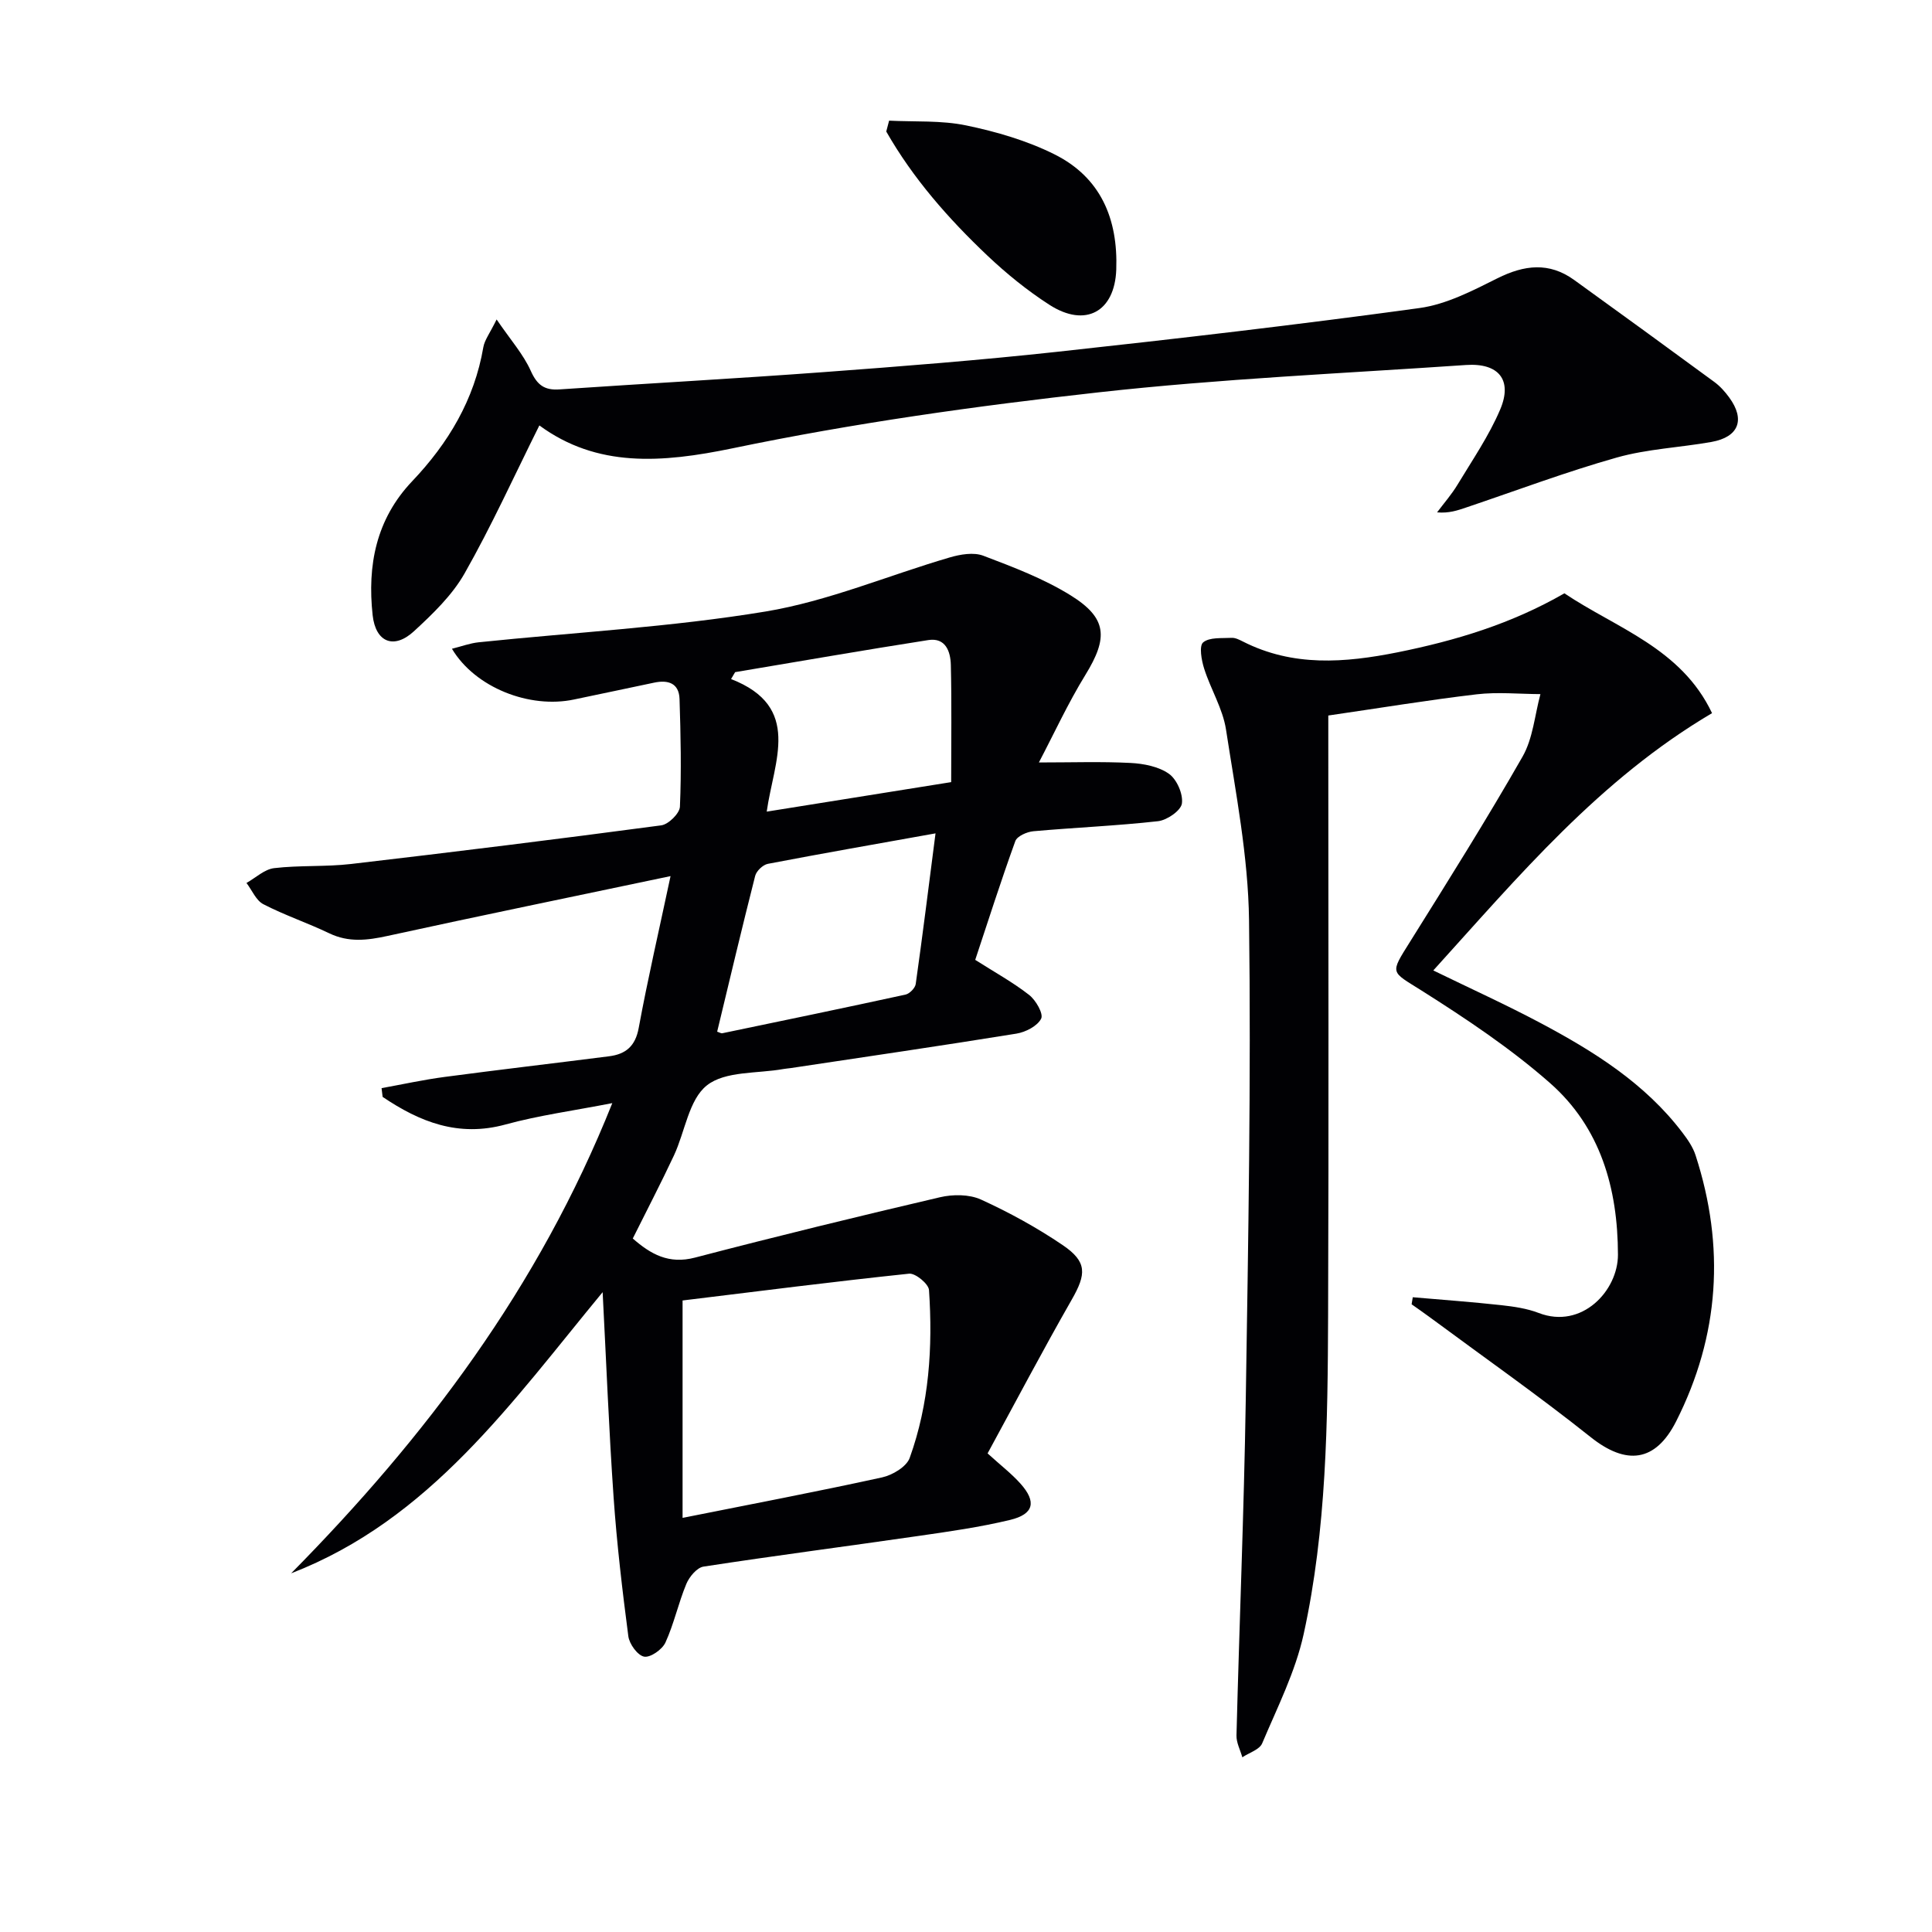 <svg enable-background="new 0 0 400 400" viewBox="0 0 400 400" xmlns="http://www.w3.org/2000/svg"><g fill="#010104"><path d="m138.83 181.39c-20.68 4.35-39.67 8.25-58.62 12.39-4.17.91-8.02 1.38-12.04-.55-4.48-2.15-9.23-3.74-13.64-6.02-1.52-.78-2.35-2.9-3.5-4.4 1.9-1.07 3.72-2.83 5.72-3.07 5.27-.62 10.65-.25 15.92-.86 21.43-2.5 42.84-5.15 64.23-8 1.5-.2 3.81-2.47 3.87-3.86.32-7.42.16-14.88-.08-22.31-.11-3.27-2.36-4-5.28-3.37-5.51 1.19-11.03 2.3-16.55 3.48-9.21 1.96-20.49-2.45-25.29-10.5 1.99-.5 3.73-1.15 5.52-1.34 19.81-2.06 39.78-3.13 59.4-6.37 12.96-2.15 25.39-7.47 38.11-11.19 2.21-.65 4.98-1.13 6.99-.36 6.17 2.34 12.47 4.73 18.04 8.18 7.65 4.74 7.81 8.81 3.09 16.49-3.62 5.89-6.53 12.23-9.63 18.13 6.8 0 12.9-.21 18.98.1 2.72.14 5.81.74 7.94 2.24 1.64 1.16 2.97 4.2 2.69 6.16-.21 1.47-3.08 3.45-4.94 3.66-8.57.96-17.22 1.31-25.81 2.08-1.34.12-3.37 1.02-3.74 2.04-2.98 8.24-5.65 16.6-8.3 24.59 4.05 2.58 7.82 4.65 11.16 7.26 1.39 1.08 3 3.9 2.49 4.91-.77 1.53-3.21 2.79-5.11 3.1-15.57 2.52-31.17 4.79-46.77 7.14-.49.07-1 .1-1.49.19-5.4.97-12.03.38-15.83 3.38-3.75 2.95-4.53 9.6-6.83 14.52-2.67 5.7-5.58 11.29-8.52 17.19 3.71 3.24 7.44 5.38 12.89 3.95 16.84-4.4 33.75-8.53 50.7-12.49 2.68-.63 6.06-.63 8.49.47 5.86 2.67 11.58 5.81 16.91 9.42 5.12 3.47 4.93 6 1.89 11.31-6 10.5-11.64 21.21-17.42 31.83 2.7 2.46 4.95 4.18 6.81 6.26 3.36 3.76 2.78 6.32-2.14 7.51-6.28 1.51-12.71 2.42-19.11 3.34-14.79 2.14-29.61 4.06-44.38 6.33-1.36.21-2.94 2.11-3.55 3.58-1.65 3.96-2.55 8.25-4.33 12.14-.66 1.44-3.11 3.16-4.41 2.92-1.35-.25-3.06-2.61-3.27-4.22-1.25-9.55-2.38-19.14-3.05-28.75-.97-13.93-1.51-27.88-2.27-42.49-18.82 22.77-35.72 47.08-64.49 58.21 27.79-28.16 51.24-59.14 66.49-97.35-8.04 1.57-15.2 2.53-22.1 4.42-9.77 2.68-17.77-.53-25.45-5.71-.07-.6-.14-1.21-.22-1.81 4.34-.79 8.66-1.74 13.04-2.32 11.35-1.51 22.72-2.83 34.08-4.28 3.44-.44 5.43-2.09 6.12-5.88 1.85-10.04 4.16-20 6.59-31.42zm2.49 87.86v45.01c14.11-2.82 27.75-5.41 41.3-8.38 2.15-.47 5.06-2.2 5.72-4.03 4.04-11.21 4.8-22.96 4-34.76-.09-1.28-2.81-3.52-4.11-3.39-15.61 1.64-31.18 3.63-46.91 5.55zm52.37-96.71c-12.05 2.16-23.4 4.14-34.72 6.31-1.02.2-2.36 1.47-2.62 2.49-2.73 10.73-5.28 21.5-7.87 32.26.46.14.8.38 1.08.32 12.65-2.63 25.3-5.25 37.92-8 .85-.19 1.99-1.35 2.11-2.19 1.41-9.96 2.65-19.95 4.1-31.19zm-41.49-33.38c-.28.48-.56.95-.84 1.43 14.78 5.75 8.85 16.96 7.38 27.45 13.06-2.09 25.4-4.07 38.19-6.11 0-8.47.12-16.38-.07-24.28-.07-2.74-1.07-5.69-4.66-5.13-13.35 2.08-26.67 4.41-40 6.64z"/><path d="m323.89 122.84c10.72 7.21 24.19 11.33 30.57 24.81-23.34 13.77-39.99 33.72-57.71 53.27 7.73 3.77 15.09 7.1 22.21 10.89 11.06 5.88 21.64 12.5 29.38 22.7 1.09 1.43 2.17 3 2.71 4.68 6.13 18.89 4.97 37.31-4.02 55.08-4.3 8.5-10.36 9.12-17.7 3.27-10.89-8.67-22.31-16.68-33.5-24.96-1.17-.87-2.38-1.69-3.57-2.54.08-.49.16-.97.24-1.46 6.1.53 12.22.97 18.31 1.64 2.62.29 5.33.68 7.77 1.62 8.91 3.43 16.41-4.6 16.4-12.07-.03-13.74-3.61-26.33-14.06-35.53-8.17-7.19-17.37-13.32-26.59-19.15-6.41-4.05-6.62-3.37-2.41-10.09 7.93-12.69 15.89-25.36 23.31-38.35 2.16-3.78 2.52-8.6 3.7-12.94-4.4-.02-8.86-.47-13.2.04-10.02 1.18-19.99 2.83-30.72 4.39v5.17c0 39.66.11 79.32-.04 118.98-.09 22.12-.3 44.31-5.06 66.03-1.71 7.8-5.45 15.18-8.59 22.62-.55 1.31-2.7 1.94-4.11 2.89-.42-1.51-1.25-3.03-1.21-4.53.59-23.12 1.55-46.23 1.92-69.36.52-33.13 1.11-66.28.68-99.41-.17-13.19-2.75-26.38-4.77-39.49-.67-4.33-3.17-8.34-4.52-12.6-.56-1.75-1.08-4.71-.21-5.44 1.31-1.1 3.86-.83 5.89-.94.77-.04 1.61.39 2.34.76 10.38 5.27 21.08 4.42 32.05 2.23 11.98-2.42 23.5-5.87 34.51-12.21z"/><path d="m111.67 88.08c-5.3 10.64-9.95 20.9-15.49 30.65-2.57 4.52-6.58 8.37-10.46 11.95-4.15 3.83-7.95 2.33-8.57-3.32-1.12-10.3.7-19.85 8.19-27.73 7.47-7.86 12.87-16.86 14.73-27.75.26-1.49 1.33-2.85 2.75-5.74 2.88 4.23 5.52 7.19 7.07 10.64 1.32 2.95 2.85 4.06 5.96 3.84 18.24-1.24 36.49-2.23 54.72-3.58 16.08-1.19 32.16-2.45 48.18-4.19 25.07-2.73 50.14-5.64 75.12-9.07 5.58-.76 11.01-3.59 16.17-6.17 5.56-2.77 10.69-3.39 15.87.35 9.7 7 19.37 14.03 29.01 21.11 1.19.87 2.23 2.03 3.1 3.23 3.36 4.6 1.97 8.19-3.68 9.2-6.52 1.16-13.27 1.44-19.61 3.23-10.52 2.97-20.78 6.84-31.14 10.33-1.8.61-3.6 1.24-6.06 1.02 1.44-1.92 3.04-3.74 4.27-5.79 3.07-5.09 6.48-10.06 8.79-15.49 2.62-6.14-.31-9.7-7.09-9.23-25.36 1.74-50.79 2.85-76.04 5.66-25.38 2.82-50.78 6.38-75.76 11.58-14.75 3.06-28.1 4.03-40.03-4.73z"/><path d="m184.08 24.98c5.33.27 10.8-.09 15.97.99 6.22 1.29 12.53 3.13 18.2 5.95 9.61 4.77 13.24 13.33 12.86 23.91-.31 8.66-6.33 12.11-13.85 7.27-4.58-2.95-8.9-6.46-12.86-10.21-8.07-7.65-15.38-15.97-20.91-25.66.2-.75.4-1.5.59-2.25z"/></g></svg>
